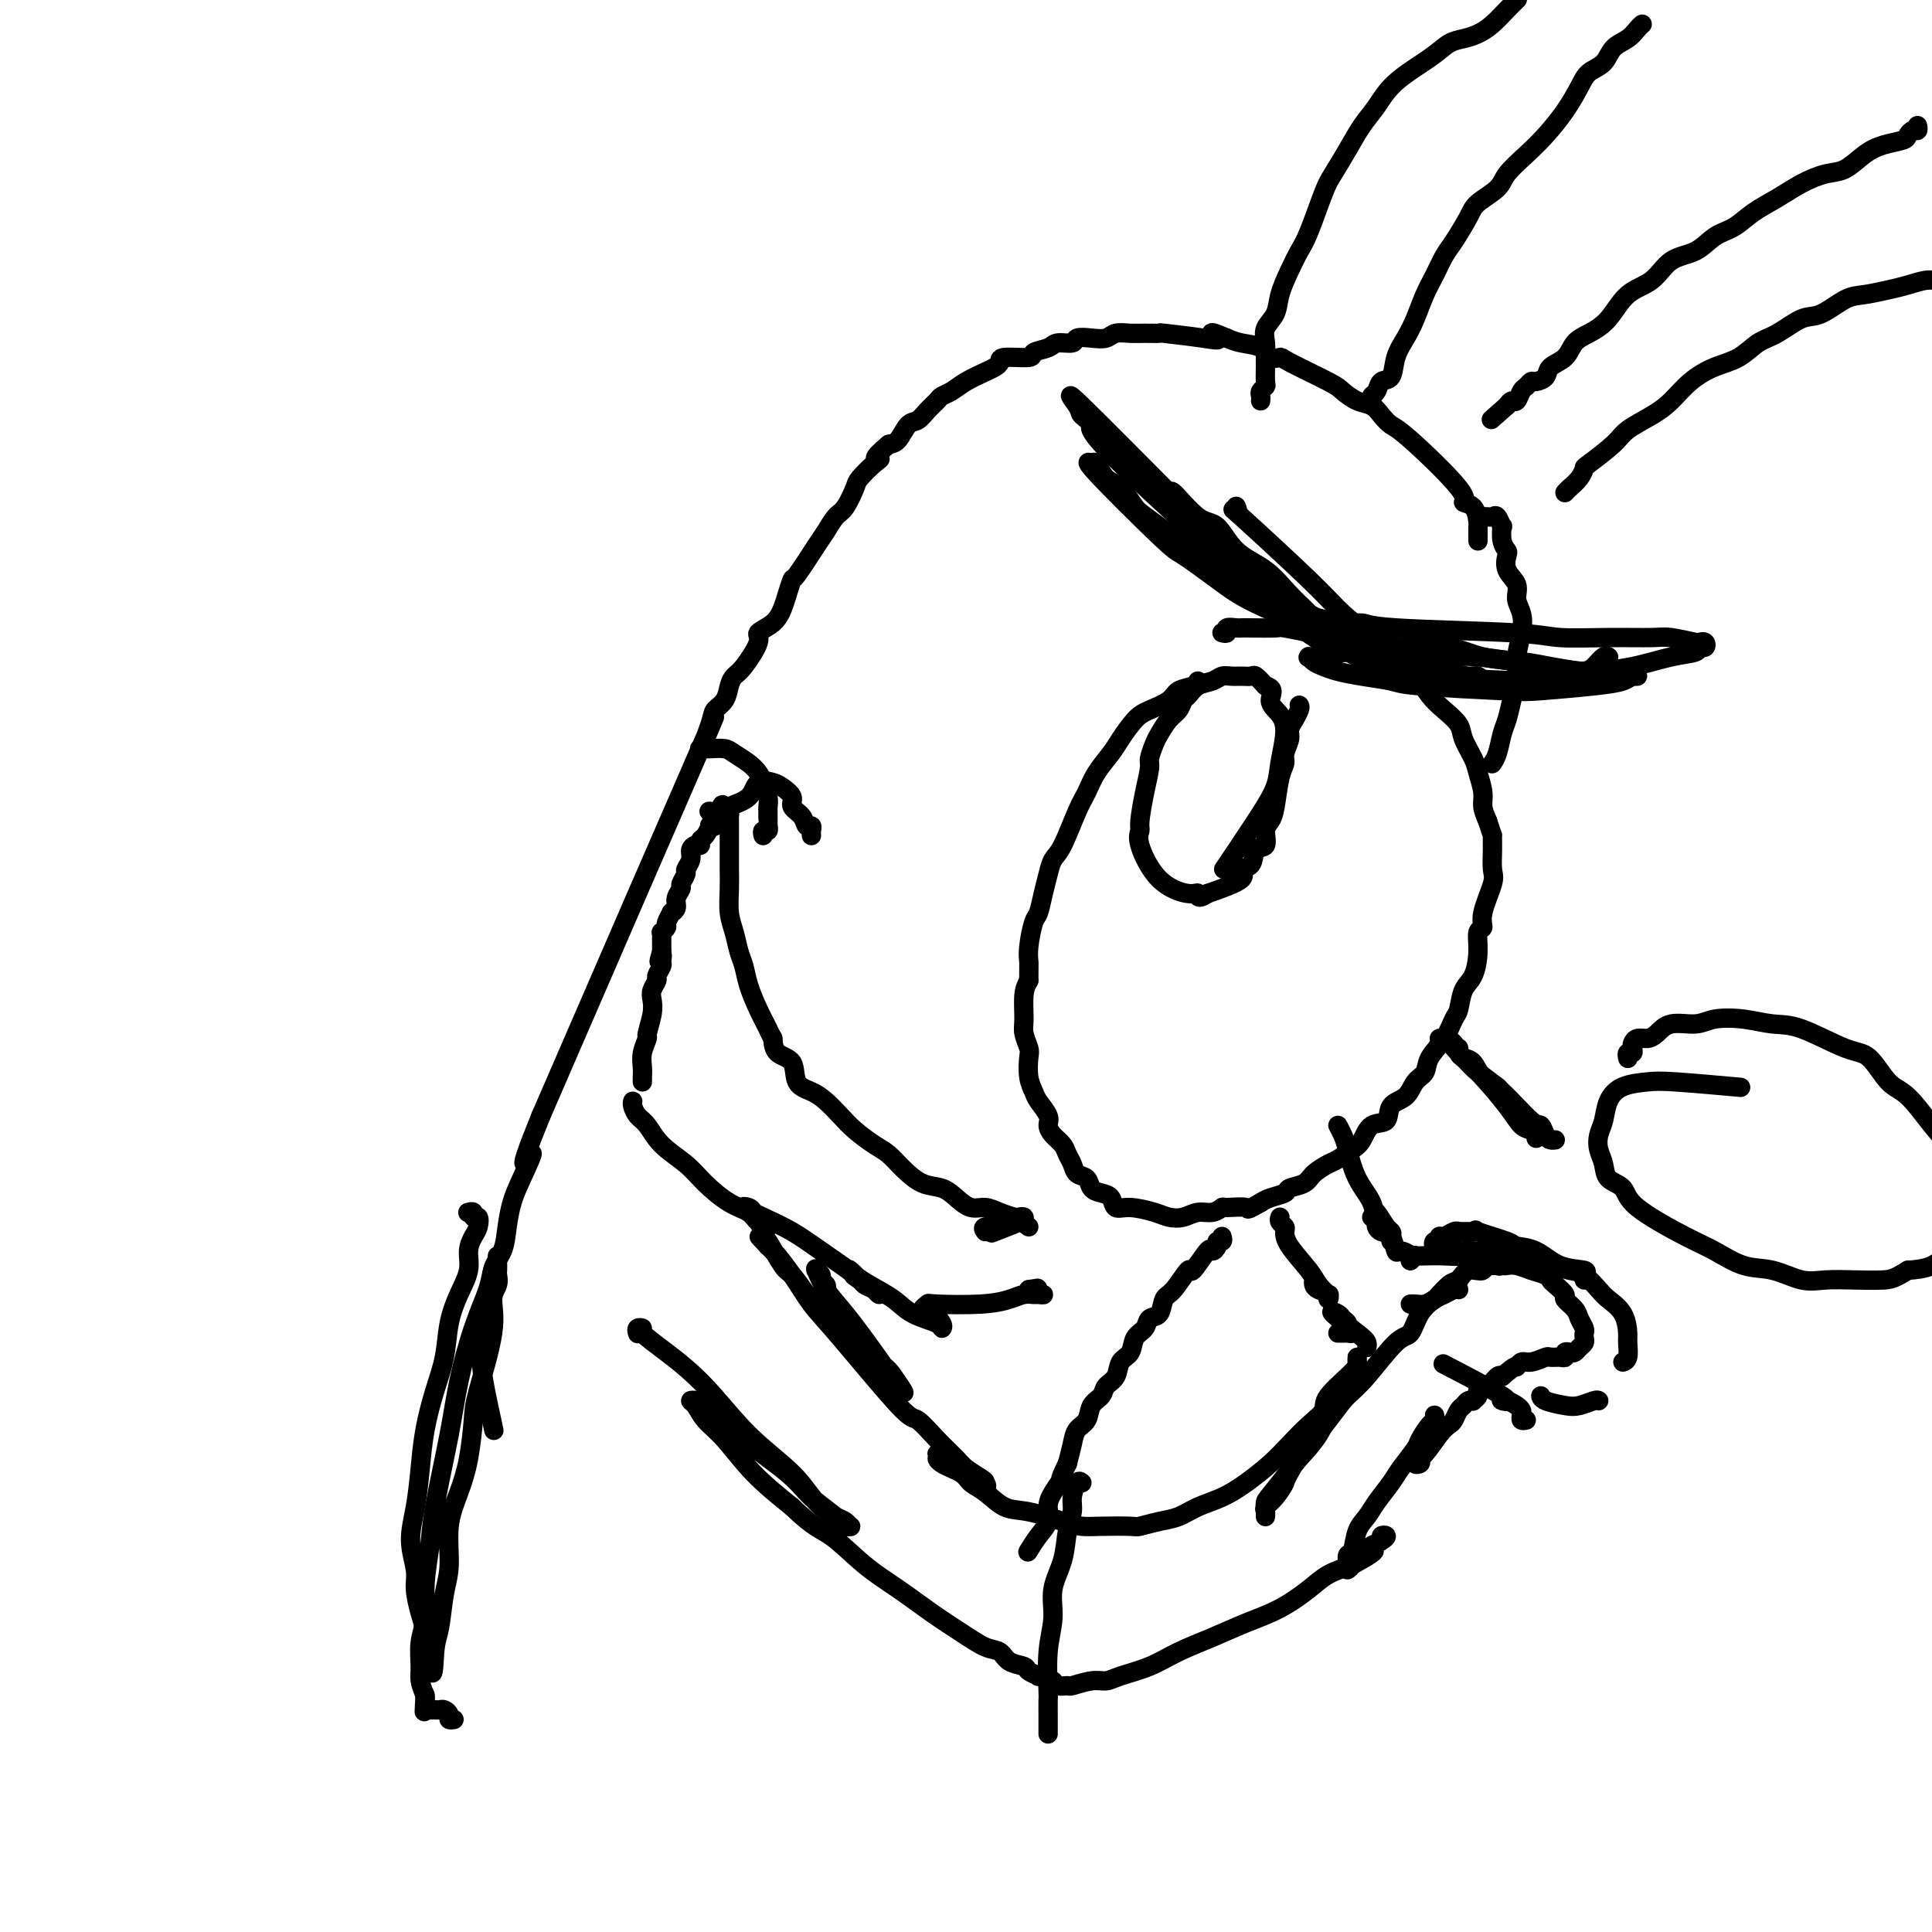 <svg viewBox='0 0 400 400' version='1.1' xmlns='http://www.w3.org/2000/svg' xmlns:xlink='http://www.w3.org/1999/xlink'><g fill='none' stroke='#000000' stroke-width='4' stroke-linecap='round' stroke-linejoin='round'><path d='M306,112c-0.001,-0.338 -0.002,-0.675 0,-1c0.002,-0.325 0.006,-0.636 0,-1c-0.006,-0.364 -0.020,-0.779 0,-1c0.020,-0.221 0.076,-0.248 0,-1c-0.076,-0.752 -0.285,-2.228 -1,-3c-0.715,-0.772 -1.935,-0.839 -2,-1c-0.065,-0.161 1.025,-0.414 -1,-3c-2.025,-2.586 -7.164,-7.504 -10,-10c-2.836,-2.496 -3.369,-2.570 -4,-3c-0.631,-0.430 -1.360,-1.215 -2,-2c-0.640,-0.785 -1.191,-1.569 -2,-2c-0.809,-0.431 -1.875,-0.508 -3,-1c-1.125,-0.492 -2.308,-1.398 -3,-2c-0.692,-0.602 -0.894,-0.900 -3,-2c-2.106,-1.100 -6.118,-3.002 -8,-4c-1.882,-0.998 -1.634,-1.093 -2,-1c-0.366,0.093 -1.345,0.376 -2,0c-0.655,-0.376 -0.984,-1.409 -2,-2c-1.016,-0.591 -2.719,-0.740 -4,-1c-1.281,-0.260 -2.141,-0.630 -3,-1'/><path d='M254,70c-5.040,-2.182 -2.642,-0.637 -2,0c0.642,0.637 -0.474,0.367 -3,0c-2.526,-0.367 -6.462,-0.831 -8,-1c-1.538,-0.169 -0.676,-0.041 -1,0c-0.324,0.041 -1.832,-0.003 -3,0c-1.168,0.003 -1.994,0.052 -3,0c-1.006,-0.052 -2.190,-0.206 -3,0c-0.810,0.206 -1.246,0.772 -2,1c-0.754,0.228 -1.824,0.117 -3,0c-1.176,-0.117 -2.456,-0.239 -3,0c-0.544,0.239 -0.351,0.838 -1,1c-0.649,0.162 -2.139,-0.115 -3,0c-0.861,0.115 -1.091,0.622 -2,1c-0.909,0.378 -2.495,0.626 -3,1c-0.505,0.374 0.071,0.873 -1,1c-1.071,0.127 -3.788,-0.118 -5,0c-1.212,0.118 -0.919,0.599 -1,1c-0.081,0.401 -0.536,0.724 -1,1c-0.464,0.276 -0.935,0.507 -2,1c-1.065,0.493 -2.722,1.248 -4,2c-1.278,0.752 -2.177,1.501 -3,2c-0.823,0.499 -1.571,0.748 -2,1c-0.429,0.252 -0.537,0.509 -1,1c-0.463,0.491 -1.279,1.217 -2,2c-0.721,0.783 -1.348,1.622 -2,2c-0.652,0.378 -1.329,0.294 -2,1c-0.671,0.706 -1.334,2.202 -2,3c-0.666,0.798 -1.333,0.899 -2,1'/><path d='M184,92c-4.151,3.448 -2.530,3.067 -2,3c0.530,-0.067 -0.032,0.179 -1,1c-0.968,0.821 -2.343,2.216 -3,3c-0.657,0.784 -0.596,0.958 -1,2c-0.404,1.042 -1.271,2.953 -2,4c-0.729,1.047 -1.319,1.231 -2,2c-0.681,0.769 -1.454,2.124 -2,3c-0.546,0.876 -0.867,1.273 -2,3c-1.133,1.727 -3.078,4.784 -4,6c-0.922,1.216 -0.819,0.592 -1,1c-0.181,0.408 -0.645,1.850 -1,3c-0.355,1.150 -0.602,2.010 -1,3c-0.398,0.990 -0.947,2.110 -2,3c-1.053,0.890 -2.611,1.550 -3,2c-0.389,0.450 0.391,0.691 0,2c-0.391,1.309 -1.954,3.688 -3,5c-1.046,1.312 -1.574,1.558 -2,2c-0.426,0.442 -0.750,1.081 -1,2c-0.250,0.919 -0.424,2.117 -1,3c-0.576,0.883 -1.552,1.452 -2,2c-0.448,0.548 -0.367,1.075 -1,3c-0.633,1.925 -1.978,5.249 -1,3c0.978,-2.249 4.279,-10.071 -1,2c-5.279,12.071 -19.140,44.036 -33,76'/><path d='M112,231c-5.930,14.568 -2.753,8.987 -2,8c0.753,-0.987 -0.916,2.618 -2,5c-1.084,2.382 -1.582,3.541 -2,5c-0.418,1.459 -0.756,3.219 -1,5c-0.244,1.781 -0.394,3.582 -1,5c-0.606,1.418 -1.667,2.452 -2,4c-0.333,1.548 0.062,3.611 0,5c-0.062,1.389 -0.580,2.104 -1,4c-0.420,1.896 -0.741,4.972 -1,7c-0.259,2.028 -0.454,3.008 0,6c0.454,2.992 1.558,7.998 2,10c0.442,2.002 0.221,1.001 0,0'/><path d='M306,107c0.334,0.005 0.668,0.009 1,0c0.332,-0.009 0.664,-0.033 1,0c0.336,0.033 0.678,0.123 1,0c0.322,-0.123 0.626,-0.460 1,0c0.374,0.460 0.819,1.718 1,2c0.181,0.282 0.099,-0.413 0,0c-0.099,0.413 -0.215,1.934 0,3c0.215,1.066 0.761,1.678 1,2c0.239,0.322 0.173,0.354 0,1c-0.173,0.646 -0.452,1.907 0,3c0.452,1.093 1.634,2.018 2,3c0.366,0.982 -0.083,2.022 0,3c0.083,0.978 0.699,1.896 1,3c0.301,1.104 0.288,2.396 0,4c-0.288,1.604 -0.851,3.520 -1,5c-0.149,1.480 0.115,2.525 0,4c-0.115,1.475 -0.609,3.380 -1,5c-0.391,1.620 -0.679,2.956 -1,4c-0.321,1.044 -0.674,1.795 -1,3c-0.326,1.205 -0.626,2.863 -1,4c-0.374,1.137 -0.821,1.753 -1,2c-0.179,0.247 -0.089,0.123 0,0'/><path d='M253,131c0.477,0.113 0.953,0.226 1,0c0.047,-0.226 -0.337,-0.792 0,-1c0.337,-0.208 1.395,-0.057 2,0c0.605,0.057 0.755,0.019 1,0c0.245,-0.019 0.583,-0.019 2,0c1.417,0.019 3.912,0.056 5,0c1.088,-0.056 0.770,-0.206 2,0c1.230,0.206 4.009,0.766 5,1c0.991,0.234 0.196,0.140 1,0c0.804,-0.140 3.209,-0.327 5,0c1.791,0.327 2.969,1.168 4,2c1.031,0.832 1.917,1.654 3,2c1.083,0.346 2.364,0.217 4,1c1.636,0.783 3.628,2.477 5,4c1.372,1.523 2.126,2.876 3,4c0.874,1.124 1.869,2.018 3,3c1.131,0.982 2.398,2.051 3,3c0.602,0.949 0.539,1.776 1,3c0.461,1.224 1.447,2.845 2,4c0.553,1.155 0.674,1.846 1,3c0.326,1.154 0.857,2.772 1,4c0.143,1.228 -0.102,2.065 0,3c0.102,0.935 0.551,1.967 1,3'/><path d='M308,170c1.152,3.649 1.033,2.773 1,3c-0.033,0.227 0.020,1.557 0,3c-0.020,1.443 -0.114,3.001 0,4c0.114,0.999 0.438,1.441 0,3c-0.438,1.559 -1.636,4.235 -2,6c-0.364,1.765 0.106,2.620 0,3c-0.106,0.380 -0.788,0.284 -1,1c-0.212,0.716 0.046,2.245 0,4c-0.046,1.755 -0.395,3.736 -1,5c-0.605,1.264 -1.465,1.811 -2,3c-0.535,1.189 -0.744,3.018 -1,4c-0.256,0.982 -0.558,1.115 -1,2c-0.442,0.885 -1.023,2.520 -2,4c-0.977,1.480 -2.350,2.804 -3,4c-0.650,1.196 -0.578,2.265 -1,3c-0.422,0.735 -1.338,1.137 -2,2c-0.662,0.863 -1.070,2.189 -2,3c-0.930,0.811 -2.384,1.109 -3,2c-0.616,0.891 -0.396,2.375 -1,3c-0.604,0.625 -2.033,0.390 -3,1c-0.967,0.610 -1.470,2.064 -2,3c-0.530,0.936 -1.085,1.354 -2,2c-0.915,0.646 -2.190,1.521 -3,2c-0.810,0.479 -1.157,0.562 -2,1c-0.843,0.438 -2.183,1.231 -3,2c-0.817,0.769 -1.111,1.516 -2,2c-0.889,0.484 -2.372,0.707 -3,1c-0.628,0.293 -0.400,0.656 -1,1c-0.600,0.344 -2.029,0.670 -3,1c-0.971,0.330 -1.486,0.665 -2,1'/><path d='M261,249c-3.386,1.924 -2.352,1.232 -3,1c-0.648,-0.232 -2.977,-0.006 -4,0c-1.023,0.006 -0.739,-0.208 -1,0c-0.261,0.208 -1.068,0.838 -2,1c-0.932,0.162 -1.989,-0.143 -3,0c-1.011,0.143 -1.977,0.734 -3,1c-1.023,0.266 -2.105,0.208 -3,0c-0.895,-0.208 -1.605,-0.567 -3,-1c-1.395,-0.433 -3.477,-0.941 -5,-1c-1.523,-0.059 -2.487,0.331 -3,0c-0.513,-0.331 -0.575,-1.383 -1,-2c-0.425,-0.617 -1.213,-0.798 -2,-1c-0.787,-0.202 -1.573,-0.424 -2,-1c-0.427,-0.576 -0.495,-1.505 -1,-2c-0.505,-0.495 -1.448,-0.555 -2,-1c-0.552,-0.445 -0.712,-1.274 -1,-2c-0.288,-0.726 -0.702,-1.348 -1,-2c-0.298,-0.652 -0.479,-1.333 -1,-2c-0.521,-0.667 -1.382,-1.319 -2,-2c-0.618,-0.681 -0.992,-1.391 -1,-2c-0.008,-0.609 0.351,-1.115 0,-2c-0.351,-0.885 -1.414,-2.147 -2,-3c-0.586,-0.853 -0.697,-1.296 -1,-2c-0.303,-0.704 -0.799,-1.670 -1,-3c-0.201,-1.330 -0.107,-3.024 0,-4c0.107,-0.976 0.228,-1.234 0,-2c-0.228,-0.766 -0.803,-2.040 -1,-3c-0.197,-0.960 -0.015,-1.605 0,-3c0.015,-1.395 -0.139,-3.542 0,-5c0.139,-1.458 0.569,-2.229 1,-3'/><path d='M213,203c0.013,-3.894 0.045,-3.630 0,-4c-0.045,-0.370 -0.167,-1.376 0,-3c0.167,-1.624 0.621,-3.867 1,-5c0.379,-1.133 0.681,-1.156 1,-2c0.319,-0.844 0.655,-2.508 1,-4c0.345,-1.492 0.697,-2.811 1,-4c0.303,-1.189 0.555,-2.250 1,-3c0.445,-0.750 1.082,-1.191 2,-3c0.918,-1.809 2.118,-4.986 3,-7c0.882,-2.014 1.447,-2.865 2,-4c0.553,-1.135 1.094,-2.555 2,-4c0.906,-1.445 2.176,-2.915 3,-4c0.824,-1.085 1.203,-1.786 2,-3c0.797,-1.214 2.014,-2.941 3,-4c0.986,-1.059 1.742,-1.450 3,-2c1.258,-0.550 3.017,-1.258 4,-2c0.983,-0.742 1.191,-1.519 2,-2c0.809,-0.481 2.218,-0.668 3,-1c0.782,-0.332 0.938,-0.809 1,-1c0.062,-0.191 0.031,-0.095 0,0'/><path d='M253,256c0.121,0.442 0.242,0.885 0,1c-0.242,0.115 -0.846,-0.097 -1,0c-0.154,0.097 0.143,0.502 0,1c-0.143,0.498 -0.727,1.090 -1,1c-0.273,-0.090 -0.234,-0.860 -1,0c-0.766,0.860 -2.337,3.352 -3,4c-0.663,0.648 -0.419,-0.546 -1,0c-0.581,0.546 -1.986,2.832 -3,4c-1.014,1.168 -1.638,1.218 -2,2c-0.362,0.782 -0.463,2.297 -1,3c-0.537,0.703 -1.510,0.596 -2,1c-0.490,0.404 -0.497,1.319 -1,2c-0.503,0.681 -1.501,1.127 -2,2c-0.499,0.873 -0.500,2.174 -1,3c-0.500,0.826 -1.500,1.179 -2,2c-0.500,0.821 -0.500,2.111 -1,3c-0.500,0.889 -1.500,1.378 -2,2c-0.500,0.622 -0.501,1.376 -1,2c-0.499,0.624 -1.496,1.117 -2,2c-0.504,0.883 -0.517,2.154 -1,3c-0.483,0.846 -1.438,1.266 -2,2c-0.562,0.734 -0.732,1.781 -1,3c-0.268,1.219 -0.634,2.609 -1,4'/><path d='M221,303c-2.289,4.558 -1.011,2.953 -1,3c0.011,0.047 -1.244,1.747 -2,3c-0.756,1.253 -1.012,2.060 -1,3c0.012,0.940 0.292,2.015 0,3c-0.292,0.985 -1.155,1.881 -2,3c-0.845,1.119 -1.670,2.463 -2,3c-0.330,0.537 -0.165,0.269 0,0'/><path d='M224,307c-0.302,-0.271 -0.604,-0.542 -1,0c-0.396,0.542 -0.884,1.897 -1,3c-0.116,1.103 0.142,1.956 0,3c-0.142,1.044 -0.683,2.281 -1,4c-0.317,1.719 -0.411,3.922 -1,6c-0.589,2.078 -1.675,4.032 -2,6c-0.325,1.968 0.109,3.949 0,6c-0.109,2.051 -0.761,4.170 -1,7c-0.239,2.830 -0.064,6.369 0,8c0.064,1.631 0.017,1.354 0,2c-0.017,0.646 -0.005,2.215 0,3c0.005,0.785 0.001,0.785 0,1c-0.001,0.215 -0.000,0.645 0,1c0.000,0.355 0.000,0.634 0,1c-0.000,0.366 -0.000,0.819 0,1c0.000,0.181 0.000,0.091 0,0'/><path d='M97,251c-0.121,0.034 -0.242,0.068 0,0c0.242,-0.068 0.847,-0.237 1,0c0.153,0.237 -0.145,0.881 0,1c0.145,0.119 0.734,-0.286 1,0c0.266,0.286 0.209,1.264 0,2c-0.209,0.736 -0.571,1.230 -1,2c-0.429,0.770 -0.926,1.817 -1,3c-0.074,1.183 0.276,2.501 0,4c-0.276,1.499 -1.177,3.178 -2,5c-0.823,1.822 -1.569,3.786 -2,6c-0.431,2.214 -0.549,4.677 -1,7c-0.451,2.323 -1.236,4.507 -2,7c-0.764,2.493 -1.507,5.297 -2,8c-0.493,2.703 -0.735,5.306 -1,8c-0.265,2.694 -0.552,5.480 -1,8c-0.448,2.520 -1.058,4.775 -1,7c0.058,2.225 0.785,4.420 1,6c0.215,1.580 -0.082,2.545 0,4c0.082,1.455 0.544,3.401 1,5c0.456,1.599 0.907,2.849 1,4c0.093,1.151 -0.171,2.201 0,3c0.171,0.799 0.778,1.348 1,2c0.222,0.652 0.060,1.406 0,2c-0.060,0.594 -0.017,1.027 0,1c0.017,-0.027 0.009,-0.513 0,-1'/><path d='M89,345c0.796,3.551 0.786,-0.572 1,-3c0.214,-2.428 0.652,-3.162 1,-5c0.348,-1.838 0.608,-4.781 1,-7c0.392,-2.219 0.918,-3.714 1,-6c0.082,-2.286 -0.279,-5.363 0,-8c0.279,-2.637 1.197,-4.833 2,-7c0.803,-2.167 1.493,-4.306 2,-7c0.507,-2.694 0.833,-5.943 1,-8c0.167,-2.057 0.174,-2.922 1,-6c0.826,-3.078 2.470,-8.368 3,-12c0.530,-3.632 -0.054,-5.607 0,-7c0.054,-1.393 0.746,-2.206 1,-3c0.254,-0.794 0.069,-1.569 0,-2c-0.069,-0.431 -0.022,-0.517 0,-1c0.022,-0.483 0.018,-1.364 0,-2c-0.018,-0.636 -0.052,-1.029 0,-1c0.052,0.029 0.190,0.479 0,1c-0.190,0.521 -0.707,1.113 -1,2c-0.293,0.887 -0.362,2.070 -1,4c-0.638,1.930 -1.844,4.606 -3,8c-1.156,3.394 -2.261,7.504 -3,11c-0.739,3.496 -1.111,6.377 -2,11c-0.889,4.623 -2.295,10.987 -3,15c-0.705,4.013 -0.711,5.677 -1,8c-0.289,2.323 -0.863,5.307 -1,8c-0.137,2.693 0.162,5.094 0,7c-0.162,1.906 -0.786,3.315 -1,5c-0.214,1.685 -0.019,3.646 0,5c0.019,1.354 -0.137,2.101 0,3c0.137,0.899 0.569,1.949 1,3'/><path d='M88,351c-0.313,6.215 -0.095,2.254 0,1c0.095,-1.254 0.067,0.200 0,1c-0.067,0.800 -0.173,0.946 0,1c0.173,0.054 0.625,0.017 1,0c0.375,-0.017 0.674,-0.015 1,0c0.326,0.015 0.680,0.042 1,0c0.320,-0.042 0.608,-0.155 1,0c0.392,0.155 0.889,0.578 1,1c0.111,0.422 -0.162,0.844 0,1c0.162,0.156 0.761,0.044 1,0c0.239,-0.044 0.120,-0.022 0,0'/><path d='M269,146c0.122,0.183 0.244,0.365 0,1c-0.244,0.635 -0.854,1.721 -1,2c-0.146,0.279 0.172,-0.249 0,0c-0.172,0.249 -0.834,1.274 -1,2c-0.166,0.726 0.163,1.153 0,2c-0.163,0.847 -0.817,2.114 -1,3c-0.183,0.886 0.104,1.391 0,2c-0.104,0.609 -0.600,1.323 -1,3c-0.400,1.677 -0.703,4.317 -1,6c-0.297,1.683 -0.589,2.409 -1,3c-0.411,0.591 -0.942,1.047 -1,2c-0.058,0.953 0.358,2.404 0,3c-0.358,0.596 -1.488,0.336 -2,1c-0.512,0.664 -0.405,2.250 -1,3c-0.595,0.750 -1.891,0.663 -2,1c-0.109,0.337 0.969,1.096 0,2c-0.969,0.904 -3.984,1.952 -7,3'/><path d='M250,185c-2.268,1.525 -1.938,0.339 -2,0c-0.062,-0.339 -0.515,0.169 -2,0c-1.485,-0.169 -4.003,-1.016 -6,-3c-1.997,-1.984 -3.473,-5.106 -4,-7c-0.527,-1.894 -0.103,-2.561 0,-3c0.103,-0.439 -0.113,-0.649 0,-2c0.113,-1.351 0.554,-3.841 1,-6c0.446,-2.159 0.896,-3.986 1,-5c0.104,-1.014 -0.137,-1.216 0,-2c0.137,-0.784 0.653,-2.150 1,-3c0.347,-0.850 0.526,-1.182 1,-2c0.474,-0.818 1.242,-2.121 2,-3c0.758,-0.879 1.505,-1.335 2,-2c0.495,-0.665 0.737,-1.541 1,-2c0.263,-0.459 0.546,-0.501 1,-1c0.454,-0.499 1.080,-1.454 2,-2c0.920,-0.546 2.134,-0.682 3,-1c0.866,-0.318 1.383,-0.819 2,-1c0.617,-0.181 1.334,-0.043 2,0c0.666,0.043 1.282,-0.009 2,0c0.718,0.009 1.540,0.079 2,0c0.460,-0.079 0.560,-0.308 1,0c0.440,0.308 1.220,1.154 2,2'/><path d='M262,142c2.291,0.541 1.019,1.893 1,3c-0.019,1.107 1.215,1.971 2,3c0.785,1.029 1.120,2.225 1,4c-0.120,1.775 -0.695,4.130 -1,6c-0.305,1.870 -0.339,3.254 -1,5c-0.661,1.746 -1.947,3.855 -4,7c-2.053,3.145 -4.872,7.327 -6,9c-1.128,1.673 -0.564,0.836 0,0'/><path d='M333,136c-0.017,-0.015 -0.033,-0.029 0,0c0.033,0.029 0.117,0.102 0,0c-0.117,-0.102 -0.434,-0.377 -1,0c-0.566,0.377 -1.381,1.408 -2,2c-0.619,0.592 -1.042,0.745 -2,1c-0.958,0.255 -2.451,0.612 -4,1c-1.549,0.388 -3.154,0.808 -4,1c-0.846,0.192 -0.931,0.158 -5,0c-4.069,-0.158 -12.120,-0.439 -17,-1c-4.880,-0.561 -6.588,-1.404 -8,-2c-1.412,-0.596 -2.528,-0.947 -3,-1c-0.472,-0.053 -0.299,0.192 -1,0c-0.701,-0.192 -2.277,-0.822 -3,-1c-0.723,-0.178 -0.593,0.094 -1,0c-0.407,-0.094 -1.351,-0.554 -1,-1c0.351,-0.446 1.996,-0.877 4,-1c2.004,-0.123 4.365,0.061 7,0c2.635,-0.061 5.543,-0.367 8,0c2.457,0.367 4.463,1.408 7,2c2.537,0.592 5.606,0.736 8,1c2.394,0.264 4.113,0.647 6,1c1.887,0.353 3.944,0.677 6,1'/><path d='M327,139c4.863,1.000 3.521,0.999 4,1c0.479,0.001 2.779,0.003 4,0c1.221,-0.003 1.362,-0.012 2,0c0.638,0.012 1.773,0.045 2,0c0.227,-0.045 -0.454,-0.169 -1,0c-0.546,0.169 -0.958,0.631 -2,1c-1.042,0.369 -2.713,0.646 -6,1c-3.287,0.354 -8.191,0.785 -11,1c-2.809,0.215 -3.522,0.212 -8,0c-4.478,-0.212 -12.722,-0.634 -17,-1c-4.278,-0.366 -4.589,-0.675 -6,-1c-1.411,-0.325 -3.923,-0.665 -6,-1c-2.077,-0.335 -3.720,-0.664 -5,-1c-1.280,-0.336 -2.199,-0.679 -3,-1c-0.801,-0.321 -1.485,-0.621 -2,-1c-0.515,-0.379 -0.860,-0.838 -1,-1c-0.140,-0.162 -0.076,-0.026 0,0c0.076,0.026 0.163,-0.058 0,0c-0.163,0.058 -0.574,0.257 1,0c1.574,-0.257 5.135,-0.969 8,-1c2.865,-0.031 5.033,0.618 7,1c1.967,0.382 3.731,0.498 6,1c2.269,0.502 5.042,1.389 7,2c1.958,0.611 3.102,0.947 4,1c0.898,0.053 1.549,-0.178 2,0c0.451,0.178 0.700,0.765 1,1c0.300,0.235 0.650,0.117 1,0'/><path d='M308,141c5.352,1.016 0.232,1.057 -2,1c-2.232,-0.057 -1.576,-0.213 -4,-1c-2.424,-0.787 -7.930,-2.207 -12,-3c-4.070,-0.793 -6.705,-0.959 -9,-2c-2.295,-1.041 -4.249,-2.957 -8,-5c-3.751,-2.043 -9.298,-4.212 -13,-6c-3.702,-1.788 -5.559,-3.193 -8,-5c-2.441,-1.807 -5.467,-4.015 -7,-5c-1.533,-0.985 -1.573,-0.748 -5,-4c-3.427,-3.252 -10.239,-9.995 -13,-13c-2.761,-3.005 -1.469,-2.272 -1,-2c0.469,0.272 0.117,0.083 0,0c-0.117,-0.083 0.002,-0.061 0,0c-0.002,0.061 -0.124,0.159 0,0c0.124,-0.159 0.495,-0.577 1,0c0.505,0.577 1.144,2.147 2,3c0.856,0.853 1.928,0.987 3,2c1.072,1.013 2.144,2.903 3,4c0.856,1.097 1.494,1.399 5,4c3.506,2.601 9.878,7.501 13,10c3.122,2.499 2.994,2.596 4,3c1.006,0.404 3.144,1.115 5,2c1.856,0.885 3.428,1.942 5,3'/><path d='M267,127c9.568,6.004 13.489,6.514 15,7c1.511,0.486 0.612,0.948 0,1c-0.612,0.052 -0.937,-0.307 -2,-1c-1.063,-0.693 -2.864,-1.721 -5,-3c-2.136,-1.279 -4.607,-2.808 -7,-5c-2.393,-2.192 -4.708,-5.047 -7,-7c-2.292,-1.953 -4.561,-3.003 -7,-5c-2.439,-1.997 -5.049,-4.940 -6,-6c-0.951,-1.060 -0.245,-0.238 -5,-5c-4.755,-4.762 -14.971,-15.106 -19,-19c-4.029,-3.894 -1.869,-1.336 -1,0c0.869,1.336 0.448,1.449 1,2c0.552,0.551 2.076,1.539 2,2c-0.076,0.461 -1.751,0.393 6,8c7.751,7.607 24.929,22.888 33,30c8.071,7.112 7.036,6.056 6,5'/><path d='M271,131c6.153,5.347 2.035,1.213 1,0c-1.035,-1.213 1.014,0.493 2,1c0.986,0.507 0.908,-0.187 1,0c0.092,0.187 0.355,1.253 0,1c-0.355,-0.253 -1.326,-1.826 -2,-3c-0.674,-1.174 -1.051,-1.951 -2,-3c-0.949,-1.049 -2.471,-2.371 -4,-4c-1.529,-1.629 -3.066,-3.567 -5,-5c-1.934,-1.433 -4.266,-2.363 -6,-4c-1.734,-1.637 -2.869,-3.982 -4,-5c-1.131,-1.018 -2.256,-0.708 -4,-2c-1.744,-1.292 -4.106,-4.185 -5,-5c-0.894,-0.815 -0.319,0.449 0,1c0.319,0.551 0.383,0.389 1,1c0.617,0.611 1.788,1.994 3,3c1.212,1.006 2.464,1.635 4,3c1.536,1.365 3.356,3.465 6,6c2.644,2.535 6.114,5.505 8,7c1.886,1.495 2.189,1.515 3,2c0.811,0.485 2.129,1.435 3,2c0.871,0.565 1.296,0.743 2,1c0.704,0.257 1.689,0.591 2,1c0.311,0.409 -0.051,0.893 0,1c0.051,0.107 0.514,-0.164 1,0c0.486,0.164 0.996,0.761 1,1c0.004,0.239 -0.498,0.119 -1,0'/><path d='M276,131c4.926,4.326 0.742,0.641 -1,-1c-1.742,-1.641 -1.041,-1.239 -1,-1c0.041,0.239 -0.577,0.316 -1,0c-0.423,-0.316 -0.651,-1.024 0,-1c0.651,0.024 2.182,0.781 4,1c1.818,0.219 3.924,-0.099 5,0c1.076,0.099 1.121,0.615 7,1c5.879,0.385 17.592,0.638 24,1c6.408,0.362 7.511,0.833 10,1c2.489,0.167 6.365,0.031 10,0c3.635,-0.031 7.030,0.043 9,0c1.970,-0.043 2.515,-0.204 4,0c1.485,0.204 3.911,0.772 5,1c1.089,0.228 0.841,0.117 1,0c0.159,-0.117 0.723,-0.240 1,0c0.277,0.240 0.266,0.841 0,1c-0.266,0.159 -0.785,-0.125 -1,0c-0.215,0.125 -0.124,0.659 -1,1c-0.876,0.341 -2.719,0.490 -5,1c-2.281,0.510 -4.999,1.381 -8,2c-3.001,0.619 -6.284,0.986 -9,1c-2.716,0.014 -4.865,-0.323 -9,-1c-4.135,-0.677 -10.257,-1.692 -14,-2c-3.743,-0.308 -5.106,0.093 -7,0c-1.894,-0.093 -4.318,-0.679 -6,-1c-1.682,-0.321 -2.624,-0.377 -4,-1c-1.376,-0.623 -3.188,-1.811 -5,-3'/><path d='M284,131c-7.241,-1.408 -2.842,-0.929 -1,0c1.842,0.929 1.129,2.308 1,3c-0.129,0.692 0.328,0.696 1,1c0.672,0.304 1.558,0.909 2,1c0.442,0.091 0.438,-0.332 0,-1c-0.438,-0.668 -1.311,-1.582 -3,-3c-1.689,-1.418 -4.193,-3.340 -6,-5c-1.807,-1.660 -2.915,-3.058 -7,-7c-4.085,-3.942 -11.146,-10.428 -14,-13c-2.854,-2.572 -1.499,-1.231 -1,-1c0.499,0.231 0.143,-0.648 0,-1c-0.143,-0.352 -0.071,-0.176 0,0'/><path d='M171,267c0.122,-0.331 0.243,-0.662 0,-1c-0.243,-0.338 -0.851,-0.682 -1,-1c-0.149,-0.318 0.161,-0.609 0,-1c-0.161,-0.391 -0.793,-0.881 -1,-1c-0.207,-0.119 0.011,0.131 0,0c-0.011,-0.131 -0.252,-0.645 0,0c0.252,0.645 0.998,2.449 2,4c1.002,1.551 2.262,2.851 4,5c1.738,2.149 3.954,5.148 6,8c2.046,2.852 3.923,5.558 5,7c1.077,1.442 1.355,1.622 1,1c-0.355,-0.622 -1.344,-2.045 -2,-3c-0.656,-0.955 -0.981,-1.444 -3,-3c-2.019,-1.556 -5.733,-4.181 -8,-6c-2.267,-1.819 -3.088,-2.832 -4,-4c-0.912,-1.168 -1.916,-2.490 -3,-4c-1.084,-1.510 -2.249,-3.209 -3,-4c-0.751,-0.791 -1.087,-0.675 -2,-2c-0.913,-1.325 -2.404,-4.093 -3,-5c-0.596,-0.907 -0.298,0.046 0,1'/><path d='M159,258c-3.976,-4.278 -0.417,-0.472 1,1c1.417,1.472 0.691,0.609 1,1c0.309,0.391 1.653,2.035 3,4c1.347,1.965 2.698,4.251 4,6c1.302,1.749 2.555,2.962 6,7c3.445,4.038 9.082,10.902 12,14c2.918,3.098 3.118,2.431 4,3c0.882,0.569 2.447,2.376 4,4c1.553,1.624 3.095,3.066 4,4c0.905,0.934 1.173,1.358 2,2c0.827,0.642 2.212,1.500 3,2c0.788,0.500 0.978,0.643 1,1c0.022,0.357 -0.126,0.930 0,1c0.126,0.070 0.525,-0.362 0,-1c-0.525,-0.638 -1.973,-1.481 -3,-2c-1.027,-0.519 -1.633,-0.713 -2,-1c-0.367,-0.287 -0.495,-0.665 -1,-1c-0.505,-0.335 -1.385,-0.626 -2,-1c-0.615,-0.374 -0.963,-0.829 -1,-1c-0.037,-0.171 0.238,-0.056 0,0c-0.238,0.056 -0.987,0.054 -1,0c-0.013,-0.054 0.711,-0.158 1,0c0.289,0.158 0.145,0.579 0,1'/><path d='M195,302c-1.457,-0.487 -1.101,0.297 0,1c1.101,0.703 2.945,1.325 4,2c1.055,0.675 1.321,1.403 2,2c0.679,0.597 1.770,1.064 3,2c1.230,0.936 2.598,2.342 4,3c1.402,0.658 2.838,0.568 5,1c2.162,0.432 5.049,1.384 7,2c1.951,0.616 2.965,0.894 4,1c1.035,0.106 2.089,0.040 4,0c1.911,-0.040 4.677,-0.055 6,0c1.323,0.055 1.203,0.181 2,0c0.797,-0.181 2.512,-0.670 4,-1c1.488,-0.330 2.750,-0.503 4,-1c1.250,-0.497 2.487,-1.318 4,-2c1.513,-0.682 3.303,-1.225 5,-2c1.697,-0.775 3.300,-1.783 5,-3c1.700,-1.217 3.498,-2.645 5,-4c1.502,-1.355 2.707,-2.639 4,-4c1.293,-1.361 2.672,-2.798 4,-4c1.328,-1.202 2.605,-2.168 3,-3c0.395,-0.832 -0.090,-1.530 1,-3c1.090,-1.470 3.756,-3.712 5,-5c1.244,-1.288 1.065,-1.621 1,-2c-0.065,-0.379 -0.016,-0.806 0,-1c0.016,-0.194 0.001,-0.157 0,0c-0.001,0.157 0.014,0.434 0,1c-0.014,0.566 -0.055,1.420 -1,3c-0.945,1.580 -2.793,3.887 -4,6c-1.207,2.113 -1.773,4.032 -3,6c-1.227,1.968 -3.113,3.984 -5,6'/><path d='M268,303c-2.375,4.157 -1.813,3.549 -2,4c-0.187,0.451 -1.122,1.961 -2,3c-0.878,1.039 -1.700,1.606 -2,2c-0.300,0.394 -0.078,0.614 0,1c0.078,0.386 0.013,0.938 0,1c-0.013,0.062 0.026,-0.367 0,-1c-0.026,-0.633 -0.116,-1.470 0,-2c0.116,-0.530 0.440,-0.752 3,-4c2.560,-3.248 7.358,-9.522 10,-13c2.642,-3.478 3.130,-4.160 4,-5c0.870,-0.840 2.124,-1.840 4,-4c1.876,-2.160 4.375,-5.482 6,-7c1.625,-1.518 2.375,-1.234 3,-2c0.625,-0.766 1.124,-2.584 2,-4c0.876,-1.416 2.130,-2.432 3,-3c0.870,-0.568 1.357,-0.688 2,-1c0.643,-0.312 1.442,-0.815 2,-1c0.558,-0.185 0.874,-0.053 1,0c0.126,0.053 0.063,0.026 0,0'/><path d='M132,276c0.038,0.111 0.075,0.222 0,0c-0.075,-0.222 -0.264,-0.777 0,-1c0.264,-0.223 0.979,-0.113 1,0c0.021,0.113 -0.651,0.230 0,1c0.651,0.770 2.627,2.194 5,4c2.373,1.806 5.143,3.993 8,7c2.857,3.007 5.802,6.833 9,10c3.198,3.167 6.650,5.676 9,8c2.350,2.324 3.597,4.465 5,6c1.403,1.535 2.961,2.465 4,3c1.039,0.535 1.557,0.675 2,1c0.443,0.325 0.810,0.836 1,1c0.190,0.164 0.202,-0.018 0,0c-0.202,0.018 -0.617,0.235 -1,0c-0.383,-0.235 -0.735,-0.921 -2,-2c-1.265,-1.079 -3.445,-2.550 -5,-4c-1.555,-1.450 -2.486,-2.878 -5,-5c-2.514,-2.122 -6.609,-4.936 -9,-7c-2.391,-2.064 -3.076,-3.376 -4,-4c-0.924,-0.624 -2.087,-0.558 -3,-1c-0.913,-0.442 -1.574,-1.392 -2,-2c-0.426,-0.608 -0.615,-0.875 -1,-1c-0.385,-0.125 -0.966,-0.107 -1,0c-0.034,0.107 0.480,0.305 1,1c0.520,0.695 1.047,1.887 2,3c0.953,1.113 2.334,2.146 4,4c1.666,1.854 3.619,4.530 6,7c2.381,2.470 5.191,4.735 8,7'/><path d='M164,312c4.415,4.307 5.954,4.574 8,6c2.046,1.426 4.599,4.011 7,6c2.401,1.989 4.650,3.382 7,5c2.350,1.618 4.802,3.459 7,5c2.198,1.541 4.141,2.780 6,4c1.859,1.220 3.634,2.421 5,3c1.366,0.579 2.321,0.537 3,1c0.679,0.463 1.080,1.431 2,2c0.920,0.569 2.359,0.740 3,1c0.641,0.260 0.484,0.609 1,1c0.516,0.391 1.707,0.823 2,1c0.293,0.177 -0.310,0.099 0,0c0.310,-0.099 1.535,-0.219 2,0c0.465,0.219 0.171,0.776 0,1c-0.171,0.224 -0.217,0.114 0,0c0.217,-0.114 0.698,-0.231 1,0c0.302,0.231 0.427,0.809 1,1c0.573,0.191 1.596,-0.004 2,0c0.404,0.004 0.189,0.206 1,0c0.811,-0.206 2.647,-0.821 4,-1c1.353,-0.179 2.222,0.076 3,0c0.778,-0.076 1.465,-0.485 3,-1c1.535,-0.515 3.917,-1.137 6,-2c2.083,-0.863 3.866,-1.967 6,-3c2.134,-1.033 4.618,-1.996 7,-3c2.382,-1.004 4.663,-2.051 7,-3c2.337,-0.949 4.729,-1.801 7,-3c2.271,-1.199 4.419,-2.746 6,-4c1.581,-1.254 2.595,-2.215 4,-3c1.405,-0.785 3.203,-1.392 5,-2'/><path d='M280,324c7.143,-3.880 4.001,-3.079 3,-3c-1.001,0.079 0.140,-0.564 1,-1c0.860,-0.436 1.437,-0.663 2,-1c0.563,-0.337 1.110,-0.782 1,-1c-0.110,-0.218 -0.877,-0.209 -1,0c-0.123,0.209 0.399,0.619 0,1c-0.399,0.381 -1.718,0.733 -2,1c-0.282,0.267 0.475,0.448 0,1c-0.475,0.552 -2.181,1.475 -3,2c-0.819,0.525 -0.752,0.652 -1,1c-0.248,0.348 -0.810,0.918 -1,1c-0.190,0.082 -0.006,-0.323 0,-1c0.006,-0.677 -0.165,-1.625 0,-2c0.165,-0.375 0.667,-0.176 1,-1c0.333,-0.824 0.496,-2.669 1,-4c0.504,-1.331 1.347,-2.146 2,-3c0.653,-0.854 1.116,-1.746 2,-3c0.884,-1.254 2.191,-2.868 3,-4c0.809,-1.132 1.121,-1.780 2,-3c0.879,-1.220 2.326,-3.011 3,-4c0.674,-0.989 0.574,-1.177 1,-2c0.426,-0.823 1.379,-2.281 2,-3c0.621,-0.719 0.909,-0.698 1,-1c0.091,-0.302 -0.014,-0.928 0,-1c0.014,-0.072 0.147,0.408 0,1c-0.147,0.592 -0.573,1.296 -1,2'/><path d='M296,296c2.463,-4.203 0.119,-0.211 -1,2c-1.119,2.211 -1.013,2.641 -1,3c0.013,0.359 -0.068,0.647 0,1c0.068,0.353 0.284,0.771 0,1c-0.284,0.229 -1.068,0.270 -1,0c0.068,-0.270 0.988,-0.850 2,-2c1.012,-1.150 2.117,-2.871 3,-4c0.883,-1.129 1.546,-1.665 2,-2c0.454,-0.335 0.700,-0.468 1,-1c0.300,-0.532 0.654,-1.462 1,-2c0.346,-0.538 0.685,-0.683 1,-1c0.315,-0.317 0.605,-0.806 1,-1c0.395,-0.194 0.896,-0.092 1,0c0.104,0.092 -0.190,0.175 0,0c0.190,-0.175 0.863,-0.608 1,-1c0.137,-0.392 -0.262,-0.744 0,-1c0.262,-0.256 1.186,-0.415 2,-1c0.814,-0.585 1.518,-1.596 2,-2c0.482,-0.404 0.741,-0.202 1,0'/><path d='M311,285c3.269,-2.863 2.941,-2.021 3,-2c0.059,0.021 0.506,-0.779 1,-1c0.494,-0.221 1.036,0.138 2,0c0.964,-0.138 2.348,-0.773 3,-1c0.652,-0.227 0.570,-0.047 1,0c0.430,0.047 1.372,-0.039 2,0c0.628,0.039 0.942,0.204 1,0c0.058,-0.204 -0.138,-0.776 0,-1c0.138,-0.224 0.611,-0.102 1,0c0.389,0.102 0.692,0.182 1,0c0.308,-0.182 0.619,-0.625 1,-1c0.381,-0.375 0.831,-0.681 1,-1c0.169,-0.319 0.058,-0.651 0,-1c-0.058,-0.349 -0.062,-0.713 0,-1c0.062,-0.287 0.190,-0.495 0,-1c-0.190,-0.505 -0.699,-1.305 -1,-2c-0.301,-0.695 -0.396,-1.285 -1,-2c-0.604,-0.715 -1.718,-1.553 -2,-2c-0.282,-0.447 0.270,-0.501 0,-1c-0.270,-0.499 -1.360,-1.444 -2,-2c-0.640,-0.556 -0.830,-0.723 -1,-1c-0.170,-0.277 -0.320,-0.662 -1,-1c-0.680,-0.338 -1.891,-0.628 -3,-1c-1.109,-0.372 -2.117,-0.828 -3,-1c-0.883,-0.172 -1.640,-0.062 -2,0c-0.360,0.062 -0.323,0.075 -1,0c-0.677,-0.075 -2.068,-0.236 -3,0c-0.932,0.236 -1.405,0.871 -2,1c-0.595,0.129 -1.313,-0.249 -2,0c-0.687,0.249 -1.344,1.124 -2,2'/><path d='M302,265c-1.269,0.581 -1.443,0.534 -2,1c-0.557,0.466 -1.498,1.445 -2,2c-0.502,0.555 -0.565,0.685 -1,1c-0.435,0.315 -1.240,0.817 -2,1c-0.760,0.183 -1.474,0.049 -2,0c-0.526,-0.049 -0.865,-0.014 -1,0c-0.135,0.014 -0.068,0.007 0,0'/><path d='M298,215c0.206,-0.072 0.411,-0.144 1,0c0.589,0.144 1.561,0.504 2,1c0.439,0.496 0.345,1.127 1,2c0.655,0.873 2.060,1.988 4,4c1.940,2.012 4.414,4.922 6,7c1.586,2.078 2.282,3.324 3,4c0.718,0.676 1.458,0.781 2,1c0.542,0.219 0.887,0.552 1,1c0.113,0.448 -0.004,1.011 0,1c0.004,-0.011 0.129,-0.598 0,-1c-0.129,-0.402 -0.514,-0.620 -1,-1c-0.486,-0.380 -1.075,-0.921 -2,-2c-0.925,-1.079 -2.188,-2.695 -3,-4c-0.812,-1.305 -1.174,-2.300 -2,-3c-0.826,-0.700 -2.116,-1.106 -3,-2c-0.884,-0.894 -1.361,-2.275 -2,-3c-0.639,-0.725 -1.439,-0.792 -2,-1c-0.561,-0.208 -0.882,-0.556 -1,-1c-0.118,-0.444 -0.034,-0.984 0,-1c0.034,-0.016 0.017,0.492 0,1'/><path d='M302,218c-2.374,-2.546 -0.307,-0.411 1,1c1.307,1.411 1.856,2.097 3,3c1.144,0.903 2.884,2.021 5,4c2.116,1.979 4.609,4.817 6,6c1.391,1.183 1.679,0.709 2,1c0.321,0.291 0.674,1.346 1,2c0.326,0.654 0.626,0.907 1,1c0.374,0.093 0.821,0.027 1,0c0.179,-0.027 0.089,-0.013 0,0'/><path d='M265,252c-0.114,0.325 -0.227,0.650 0,1c0.227,0.350 0.795,0.726 1,1c0.205,0.274 0.048,0.445 0,1c-0.048,0.555 0.012,1.492 1,3c0.988,1.508 2.905,3.585 4,5c1.095,1.415 1.367,2.166 2,3c0.633,0.834 1.627,1.751 2,2c0.373,0.249 0.124,-0.171 0,0c-0.124,0.171 -0.124,0.932 0,1c0.124,0.068 0.373,-0.556 0,-1c-0.373,-0.444 -1.368,-0.707 -2,-1c-0.632,-0.293 -0.901,-0.617 -1,-1c-0.099,-0.383 -0.028,-0.824 0,-1c0.028,-0.176 0.014,-0.088 0,0'/><path d='M277,233c0.347,0.655 0.694,1.309 1,2c0.306,0.691 0.572,1.418 1,3c0.428,1.582 1.018,4.020 2,6c0.982,1.980 2.354,3.502 3,5c0.646,1.498 0.565,2.973 1,4c0.435,1.027 1.386,1.607 2,2c0.614,0.393 0.890,0.598 1,1c0.110,0.402 0.052,1.001 0,1c-0.052,-0.001 -0.098,-0.603 0,-1c0.098,-0.397 0.342,-0.590 0,-1c-0.342,-0.410 -1.268,-1.038 -2,-2c-0.732,-0.962 -1.268,-2.258 -1,-2c0.268,0.258 1.340,2.069 2,3c0.660,0.931 0.909,0.981 1,1c0.091,0.019 0.026,0.005 0,0c-0.026,-0.005 -0.013,-0.003 0,0'/><path d='M284,252c0.418,-0.091 0.837,-0.181 1,0c0.163,0.181 0.071,0.634 0,1c-0.071,0.366 -0.123,0.643 0,1c0.123,0.357 0.419,0.792 1,1c0.581,0.208 1.448,0.189 2,1c0.552,0.811 0.789,2.452 1,3c0.211,0.548 0.397,0.003 1,0c0.603,-0.003 1.624,0.538 2,1c0.376,0.462 0.107,0.846 0,1c-0.107,0.154 -0.054,0.077 0,0'/><path d='M292,261c0.458,-0.422 0.916,-0.844 1,-1c0.084,-0.156 -0.208,-0.046 0,0c0.208,0.046 0.914,0.026 2,0c1.086,-0.026 2.553,-0.060 4,0c1.447,0.060 2.876,0.212 4,0c1.124,-0.212 1.943,-0.789 3,-1c1.057,-0.211 2.351,-0.057 3,0c0.649,0.057 0.654,0.015 1,0c0.346,-0.015 1.034,-0.004 1,0c-0.034,0.004 -0.790,0.001 -1,0c-0.210,-0.001 0.126,0.001 -1,0c-1.126,-0.001 -3.712,-0.004 -5,0c-1.288,0.004 -1.277,0.016 -2,0c-0.723,-0.016 -2.181,-0.061 -3,0c-0.819,0.061 -1.000,0.228 -1,0c0.000,-0.228 0.182,-0.850 0,-1c-0.182,-0.150 -0.726,0.171 -1,0c-0.274,-0.171 -0.277,-0.834 0,-1c0.277,-0.166 0.835,0.166 1,0c0.165,-0.166 -0.062,-0.829 0,-1c0.062,-0.171 0.412,0.150 1,0c0.588,-0.150 1.414,-0.772 2,-1c0.586,-0.228 0.930,-0.061 1,0c0.070,0.061 -0.136,0.016 0,0c0.136,-0.016 0.614,-0.004 1,0c0.386,0.004 0.682,0.001 1,0c0.318,-0.001 0.659,-0.001 1,0'/><path d='M305,255c1.119,-0.416 -0.082,-0.455 1,0c1.082,0.455 4.449,1.403 6,2c1.551,0.597 1.288,0.842 2,1c0.712,0.158 2.401,0.228 4,1c1.599,0.772 3.108,2.246 5,3c1.892,0.754 4.167,0.790 5,1c0.833,0.210 0.224,0.595 0,1c-0.224,0.405 -0.064,0.830 0,1c0.064,0.170 0.032,0.085 0,0'/><path d='M306,263c0.332,0.114 0.664,0.228 1,0c0.336,-0.228 0.674,-0.798 1,-1c0.326,-0.202 0.638,-0.036 1,0c0.362,0.036 0.773,-0.058 1,0c0.227,0.058 0.270,0.268 1,0c0.730,-0.268 2.148,-1.013 4,-1c1.852,0.013 4.138,0.784 5,1c0.862,0.216 0.299,-0.122 1,0c0.701,0.122 2.668,0.706 4,1c1.332,0.294 2.031,0.299 3,1c0.969,0.701 2.207,2.098 3,3c0.793,0.902 1.142,1.310 2,2c0.858,0.690 2.226,1.663 3,3c0.774,1.337 0.953,3.038 1,4c0.047,0.962 -0.039,1.186 0,2c0.039,0.814 0.203,2.219 0,3c-0.203,0.781 -0.772,0.937 -1,1c-0.228,0.063 -0.114,0.031 0,0'/><path d='M331,290c-0.144,-0.107 -0.287,-0.215 -1,0c-0.713,0.215 -1.995,0.751 -3,1c-1.005,0.249 -1.733,0.211 -3,0c-1.267,-0.211 -3.072,-0.595 -4,-1c-0.928,-0.405 -0.979,-0.830 -1,-1c-0.021,-0.170 -0.010,-0.085 0,0'/><path d='M316,294c-0.418,0.089 -0.836,0.178 -1,0c-0.164,-0.178 -0.075,-0.623 0,-1c0.075,-0.377 0.136,-0.687 0,-1c-0.136,-0.313 -0.470,-0.628 -1,-1c-0.530,-0.372 -1.255,-0.800 -2,-1c-0.745,-0.200 -1.509,-0.172 -1,0c0.509,0.172 2.291,0.490 0,-1c-2.291,-1.490 -8.655,-4.786 -11,-6c-2.345,-1.214 -0.670,-0.347 0,0c0.670,0.347 0.335,0.173 0,0'/><path d='M277,276c0.348,0.006 0.697,0.013 1,0c0.303,-0.013 0.561,-0.045 1,0c0.439,0.045 1.058,0.167 1,0c-0.058,-0.167 -0.794,-0.623 -1,-1c-0.206,-0.377 0.119,-0.676 0,-1c-0.119,-0.324 -0.683,-0.672 -1,-1c-0.317,-0.328 -0.386,-0.634 -1,-1c-0.614,-0.366 -1.772,-0.791 -1,0c0.772,0.791 3.475,2.800 5,4c1.525,1.200 1.872,1.592 2,2c0.128,0.408 0.037,0.831 0,1c-0.037,0.169 -0.018,0.085 0,0'/><path d='M213,254c-0.450,-0.311 -0.900,-0.622 -1,-1c-0.100,-0.378 0.150,-0.823 0,-1c-0.150,-0.177 -0.700,-0.084 -1,0c-0.300,0.084 -0.348,0.161 -1,0c-0.652,-0.161 -1.906,-0.558 -3,-1c-1.094,-0.442 -2.028,-0.929 -3,-1c-0.972,-0.071 -1.982,0.274 -3,0c-1.018,-0.274 -2.044,-1.165 -3,-2c-0.956,-0.835 -1.844,-1.612 -3,-2c-1.156,-0.388 -2.582,-0.386 -4,-1c-1.418,-0.614 -2.830,-1.844 -4,-3c-1.170,-1.156 -2.098,-2.239 -3,-3c-0.902,-0.761 -1.777,-1.202 -3,-2c-1.223,-0.798 -2.794,-1.955 -4,-3c-1.206,-1.045 -2.047,-1.978 -3,-3c-0.953,-1.022 -2.017,-2.132 -3,-3c-0.983,-0.868 -1.885,-1.495 -3,-2c-1.115,-0.505 -2.443,-0.888 -3,-2c-0.557,-1.112 -0.342,-2.953 -1,-4c-0.658,-1.047 -2.188,-1.299 -3,-2c-0.812,-0.701 -0.906,-1.850 -1,-3'/><path d='M160,215c-0.908,-1.669 -0.677,-1.341 -1,-2c-0.323,-0.659 -1.200,-2.304 -2,-4c-0.800,-1.696 -1.525,-3.442 -2,-5c-0.475,-1.558 -0.702,-2.926 -1,-4c-0.298,-1.074 -0.668,-1.852 -1,-3c-0.332,-1.148 -0.625,-2.665 -1,-4c-0.375,-1.335 -0.833,-2.487 -1,-4c-0.167,-1.513 -0.045,-3.385 0,-5c0.045,-1.615 0.012,-2.972 0,-4c-0.012,-1.028 -0.003,-1.729 0,-3c0.003,-1.271 0.001,-3.114 0,-4c-0.001,-0.886 0.001,-0.816 0,-1c-0.001,-0.184 -0.003,-0.624 0,-1c0.003,-0.376 0.011,-0.688 0,-1c-0.011,-0.312 -0.041,-0.622 0,-1c0.041,-0.378 0.155,-0.822 0,-1c-0.155,-0.178 -0.577,-0.089 -1,0'/><path d='M150,168c-0.399,-3.087 -0.895,-0.305 -1,1c-0.105,1.305 0.183,1.132 0,1c-0.183,-0.132 -0.836,-0.225 -1,0c-0.164,0.225 0.162,0.767 0,1c-0.162,0.233 -0.813,0.157 -1,0c-0.187,-0.157 0.091,-0.397 0,0c-0.091,0.397 -0.550,1.429 -1,2c-0.450,0.571 -0.890,0.680 -1,1c-0.110,0.320 0.110,0.849 0,1c-0.110,0.151 -0.550,-0.077 -1,0c-0.450,0.077 -0.909,0.458 -1,1c-0.091,0.542 0.187,1.244 0,2c-0.187,0.756 -0.839,1.568 -1,2c-0.161,0.432 0.168,0.486 0,1c-0.168,0.514 -0.834,1.487 -1,2c-0.166,0.513 0.167,0.566 0,1c-0.167,0.434 -0.833,1.247 -1,2c-0.167,0.753 0.167,1.444 0,2c-0.167,0.556 -0.833,0.976 -1,1c-0.167,0.024 0.165,-0.348 0,0c-0.165,0.348 -0.829,1.417 -1,2c-0.171,0.583 0.150,0.681 0,1c-0.150,0.319 -0.772,0.859 -1,1c-0.228,0.141 -0.061,-0.116 0,0c0.061,0.116 0.016,0.606 0,1c-0.016,0.394 -0.004,0.693 0,1c0.004,0.307 0.001,0.621 0,1c-0.001,0.379 -0.000,0.823 0,1c0.000,0.177 0.000,0.089 0,0'/><path d='M137,197c-1.078,3.577 -0.274,1.521 0,1c0.274,-0.521 0.017,0.493 0,1c-0.017,0.507 0.205,0.505 0,1c-0.205,0.495 -0.839,1.485 -1,2c-0.161,0.515 0.149,0.555 0,1c-0.149,0.445 -0.757,1.294 -1,2c-0.243,0.706 -0.121,1.270 0,2c0.121,0.730 0.243,1.627 0,3c-0.243,1.373 -0.850,3.222 -1,4c-0.150,0.778 0.156,0.485 0,1c-0.156,0.515 -0.774,1.837 -1,3c-0.226,1.163 -0.061,2.168 0,3c0.061,0.832 0.016,1.491 0,2c-0.016,0.509 -0.004,0.868 0,1c0.004,0.132 0.001,0.038 0,0c-0.001,-0.038 -0.001,-0.019 0,0'/><path d='M131,228c-0.068,0.231 -0.136,0.463 0,1c0.136,0.537 0.474,1.381 1,2c0.526,0.619 1.238,1.013 2,2c0.762,0.987 1.573,2.568 3,4c1.427,1.432 3.470,2.716 5,4c1.530,1.284 2.548,2.568 4,4c1.452,1.432 3.339,3.011 5,4c1.661,0.989 3.097,1.387 4,2c0.903,0.613 1.272,1.440 2,2c0.728,0.560 1.815,0.854 2,1c0.185,0.146 -0.531,0.143 -1,0c-0.469,-0.143 -0.690,-0.425 -1,-1c-0.310,-0.575 -0.710,-1.442 -1,-2c-0.290,-0.558 -0.472,-0.808 -1,-1c-0.528,-0.192 -1.402,-0.325 -1,0c0.402,0.325 2.082,1.109 4,2c1.918,0.891 4.075,1.887 6,3c1.925,1.113 3.616,2.341 6,4c2.384,1.659 5.459,3.748 7,5c1.541,1.252 1.547,1.665 2,2c0.453,0.335 1.353,0.590 2,1c0.647,0.410 1.042,0.974 1,1c-0.042,0.026 -0.521,-0.487 -1,-1'/><path d='M181,267c4.007,2.377 -0.977,-0.681 -3,-2c-2.023,-1.319 -1.085,-0.898 -1,-1c0.085,-0.102 -0.683,-0.726 -1,-1c-0.317,-0.274 -0.184,-0.197 0,0c0.184,0.197 0.417,0.514 1,1c0.583,0.486 1.515,1.139 3,2c1.485,0.861 3.524,1.928 5,3c1.476,1.072 2.389,2.150 4,3c1.611,0.850 3.920,1.472 5,2c1.080,0.528 0.932,0.960 1,1c0.068,0.040 0.353,-0.314 0,-1c-0.353,-0.686 -1.345,-1.704 -2,-2c-0.655,-0.296 -0.974,0.131 -1,0c-0.026,-0.131 0.242,-0.819 0,-1c-0.242,-0.181 -0.995,0.145 -1,0c-0.005,-0.145 0.736,-0.761 1,-1c0.264,-0.239 0.049,-0.103 2,0c1.951,0.103 6.066,0.171 9,0c2.934,-0.171 4.687,-0.581 6,-1c1.313,-0.419 2.186,-0.847 3,-1c0.814,-0.153 1.569,-0.031 2,0c0.431,0.031 0.539,-0.030 1,0c0.461,0.030 1.275,0.151 1,0c-0.275,-0.151 -1.637,-0.576 -3,-1'/><path d='M213,267c3.167,-0.500 1.583,-0.250 0,0'/><path d='M204,255c-0.317,-0.414 -0.633,-0.828 0,-1c0.633,-0.172 2.217,-0.101 3,0c0.783,0.101 0.766,0.230 1,0c0.234,-0.230 0.720,-0.821 1,-1c0.280,-0.179 0.353,0.055 1,0c0.647,-0.055 1.866,-0.399 1,0c-0.866,0.399 -3.819,1.543 -5,2c-1.181,0.457 -0.591,0.229 0,0'/><path d='M168,173c-0.027,-0.297 -0.054,-0.593 0,-1c0.054,-0.407 0.188,-0.924 0,-1c-0.188,-0.076 -0.698,0.288 -1,0c-0.302,-0.288 -0.397,-1.229 -1,-2c-0.603,-0.771 -1.713,-1.372 -2,-2c-0.287,-0.628 0.249,-1.283 0,-2c-0.249,-0.717 -1.282,-1.496 -2,-2c-0.718,-0.504 -1.123,-0.734 -2,-1c-0.877,-0.266 -2.228,-0.569 -3,0c-0.772,0.569 -0.964,2.009 -2,3c-1.036,0.991 -2.917,1.534 -4,2c-1.083,0.466 -1.369,0.856 -2,1c-0.631,0.144 -1.609,0.041 -2,0c-0.391,-0.041 -0.196,-0.021 0,0'/><path d='M158,173c-0.113,-0.454 -0.227,-0.908 0,-1c0.227,-0.092 0.793,0.179 1,0c0.207,-0.179 0.055,-0.807 0,-1c-0.055,-0.193 -0.014,0.048 0,0c0.014,-0.048 0.001,-0.387 0,-1c-0.001,-0.613 0.011,-1.501 0,-2c-0.011,-0.499 -0.046,-0.609 0,-1c0.046,-0.391 0.174,-1.064 0,-2c-0.174,-0.936 -0.651,-2.135 -1,-3c-0.349,-0.865 -0.572,-1.395 -1,-2c-0.428,-0.605 -1.061,-1.287 -2,-2c-0.939,-0.713 -2.185,-1.459 -3,-2c-0.815,-0.541 -1.198,-0.877 -2,-1c-0.802,-0.123 -2.024,-0.033 -3,0c-0.976,0.033 -1.708,0.009 -2,0c-0.292,-0.009 -0.146,-0.005 0,0'/><path d='M261,83c0.030,-0.337 0.061,-0.675 0,-1c-0.061,-0.325 -0.213,-0.639 0,-1c0.213,-0.361 0.790,-0.771 1,-1c0.210,-0.229 0.055,-0.277 0,-1c-0.055,-0.723 -0.008,-2.121 0,-3c0.008,-0.879 -0.024,-1.237 0,-2c0.024,-0.763 0.103,-1.929 0,-3c-0.103,-1.071 -0.389,-2.048 0,-3c0.389,-0.952 1.454,-1.881 2,-3c0.546,-1.119 0.573,-2.428 1,-4c0.427,-1.572 1.254,-3.406 2,-5c0.746,-1.594 1.410,-2.950 2,-4c0.590,-1.050 1.106,-1.796 2,-4c0.894,-2.204 2.168,-5.866 3,-8c0.832,-2.134 1.223,-2.740 2,-4c0.777,-1.260 1.940,-3.173 3,-5c1.060,-1.827 2.016,-3.568 3,-5c0.984,-1.432 1.996,-2.555 3,-4c1.004,-1.445 2.001,-3.213 4,-5c1.999,-1.787 5.000,-3.594 7,-5c2.000,-1.406 3.001,-2.410 4,-3c0.999,-0.590 1.998,-0.764 3,-1c1.002,-0.236 2.006,-0.533 3,-1c0.994,-0.467 1.978,-1.105 3,-2c1.022,-0.895 2.083,-2.049 3,-3c0.917,-0.951 1.691,-1.700 2,-2c0.309,-0.300 0.155,-0.150 0,0'/><path d='M284,84c-0.007,-0.449 -0.014,-0.898 0,-1c0.014,-0.102 0.049,0.144 0,0c-0.049,-0.144 -0.183,-0.677 0,-1c0.183,-0.323 0.682,-0.435 1,-1c0.318,-0.565 0.455,-1.584 1,-2c0.545,-0.416 1.497,-0.229 2,-1c0.503,-0.771 0.557,-2.502 1,-4c0.443,-1.498 1.274,-2.765 2,-4c0.726,-1.235 1.348,-2.439 2,-4c0.652,-1.561 1.334,-3.478 2,-5c0.666,-1.522 1.317,-2.647 2,-4c0.683,-1.353 1.398,-2.932 2,-4c0.602,-1.068 1.090,-1.625 2,-3c0.910,-1.375 2.242,-3.568 3,-5c0.758,-1.432 0.943,-2.104 2,-3c1.057,-0.896 2.985,-2.016 4,-3c1.015,-0.984 1.115,-1.831 2,-3c0.885,-1.169 2.554,-2.659 4,-4c1.446,-1.341 2.671,-2.532 4,-4c1.329,-1.468 2.764,-3.212 4,-5c1.236,-1.788 2.274,-3.620 3,-5c0.726,-1.380 1.140,-2.310 2,-3c0.860,-0.690 2.168,-1.141 3,-2c0.832,-0.859 1.190,-2.125 2,-3c0.810,-0.875 2.073,-1.358 3,-2c0.927,-0.642 1.519,-1.442 2,-2c0.481,-0.558 0.852,-0.874 1,-1c0.148,-0.126 0.074,-0.063 0,0'/><path d='M397,26c0.084,0.446 0.168,0.893 0,1c-0.168,0.107 -0.589,-0.124 -1,0c-0.411,0.124 -0.812,0.604 -1,1c-0.188,0.396 -0.163,0.707 -1,1c-0.837,0.293 -2.537,0.567 -4,1c-1.463,0.433 -2.690,1.025 -4,2c-1.310,0.975 -2.703,2.333 -4,3c-1.297,0.667 -2.499,0.644 -4,1c-1.501,0.356 -3.300,1.091 -5,2c-1.700,0.909 -3.300,1.991 -5,3c-1.700,1.009 -3.501,1.945 -5,3c-1.499,1.055 -2.696,2.229 -4,3c-1.304,0.771 -2.715,1.138 -4,2c-1.285,0.862 -2.443,2.219 -4,3c-1.557,0.781 -3.512,0.986 -5,2c-1.488,1.014 -2.510,2.837 -4,4c-1.490,1.163 -3.447,1.666 -5,3c-1.553,1.334 -2.700,3.498 -4,5c-1.300,1.502 -2.753,2.342 -4,3c-1.247,0.658 -2.288,1.133 -3,2c-0.712,0.867 -1.094,2.126 -2,3c-0.906,0.874 -2.337,1.362 -3,2c-0.663,0.638 -0.559,1.427 -1,2c-0.441,0.573 -1.428,0.932 -2,1c-0.572,0.068 -0.731,-0.154 -1,0c-0.269,0.154 -0.650,0.685 -1,1c-0.350,0.315 -0.671,0.414 -1,1c-0.329,0.586 -0.665,1.658 -1,2c-0.335,0.342 -0.667,-0.045 -1,0c-0.333,0.045 -0.666,0.523 -1,1'/><path d='M312,84c-5.667,5.000 -2.833,2.500 0,0'/><path d='M404,57c0.162,-0.120 0.323,-0.240 0,0c-0.323,0.240 -1.132,0.838 -2,1c-0.868,0.162 -1.795,-0.114 -3,0c-1.205,0.114 -2.689,0.616 -4,1c-1.311,0.384 -2.449,0.650 -4,1c-1.551,0.350 -3.513,0.783 -5,1c-1.487,0.217 -2.498,0.217 -4,1c-1.502,0.783 -3.496,2.349 -5,3c-1.504,0.651 -2.519,0.386 -4,1c-1.481,0.614 -3.428,2.106 -5,3c-1.572,0.894 -2.770,1.191 -4,2c-1.230,0.809 -2.494,2.131 -4,3c-1.506,0.869 -3.254,1.286 -5,2c-1.746,0.714 -3.490,1.726 -5,3c-1.510,1.274 -2.787,2.811 -4,4c-1.213,1.189 -2.363,2.030 -4,3c-1.637,0.970 -3.761,2.070 -5,3c-1.239,0.930 -1.592,1.692 -3,3c-1.408,1.308 -3.869,3.163 -5,4c-1.131,0.837 -0.930,0.655 -1,1c-0.070,0.345 -0.411,1.216 -1,2c-0.589,0.784 -1.428,1.480 -2,2c-0.572,0.520 -0.878,0.863 -1,1c-0.122,0.137 -0.061,0.069 0,0'/><path d='M337,219c0.030,0.120 0.060,0.240 0,0c-0.060,-0.240 -0.210,-0.839 0,-1c0.210,-0.161 0.780,0.115 1,0c0.220,-0.115 0.089,-0.621 0,-1c-0.089,-0.379 -0.136,-0.631 0,-1c0.136,-0.369 0.455,-0.854 1,-1c0.545,-0.146 1.315,0.049 2,0c0.685,-0.049 1.283,-0.340 2,-1c0.717,-0.660 1.552,-1.690 3,-2c1.448,-0.310 3.509,0.099 5,0c1.491,-0.099 2.411,-0.706 4,-1c1.589,-0.294 3.845,-0.276 6,0c2.155,0.276 4.208,0.809 6,1c1.792,0.191 3.324,0.039 6,1c2.676,0.961 6.495,3.034 9,4c2.505,0.966 3.697,0.826 5,2c1.303,1.174 2.719,3.661 4,5c1.281,1.339 2.428,1.531 4,3c1.572,1.469 3.569,4.217 5,6c1.431,1.783 2.297,2.602 3,4c0.703,1.398 1.243,3.375 2,5c0.757,1.625 1.731,2.897 2,4c0.269,1.103 -0.167,2.038 0,3c0.167,0.962 0.937,1.953 1,3c0.063,1.047 -0.583,2.151 -1,3c-0.417,0.849 -0.607,1.444 -1,2c-0.393,0.556 -0.991,1.073 -2,2c-1.009,0.927 -2.431,2.265 -4,3c-1.569,0.735 -3.284,0.868 -5,1'/><path d='M395,263c-2.706,1.688 -3.471,1.909 -5,2c-1.529,0.091 -3.821,0.051 -6,0c-2.179,-0.051 -4.245,-0.114 -6,0c-1.755,0.114 -3.197,0.406 -5,0c-1.803,-0.406 -3.965,-1.511 -6,-2c-2.035,-0.489 -3.944,-0.361 -6,-1c-2.056,-0.639 -4.260,-2.043 -6,-3c-1.740,-0.957 -3.015,-1.467 -6,-3c-2.985,-1.533 -7.679,-4.090 -10,-6c-2.321,-1.910 -2.269,-3.172 -3,-4c-0.731,-0.828 -2.245,-1.221 -3,-2c-0.755,-0.779 -0.750,-1.944 -1,-3c-0.250,-1.056 -0.753,-2.002 -1,-3c-0.247,-0.998 -0.236,-2.047 0,-3c0.236,-0.953 0.697,-1.812 1,-3c0.303,-1.188 0.448,-2.707 1,-4c0.552,-1.293 1.513,-2.360 3,-3c1.487,-0.640 3.502,-0.852 5,-1c1.498,-0.148 2.480,-0.232 6,0c3.520,0.232 9.577,0.781 12,1c2.423,0.219 1.211,0.110 0,0'/></g>
</svg>